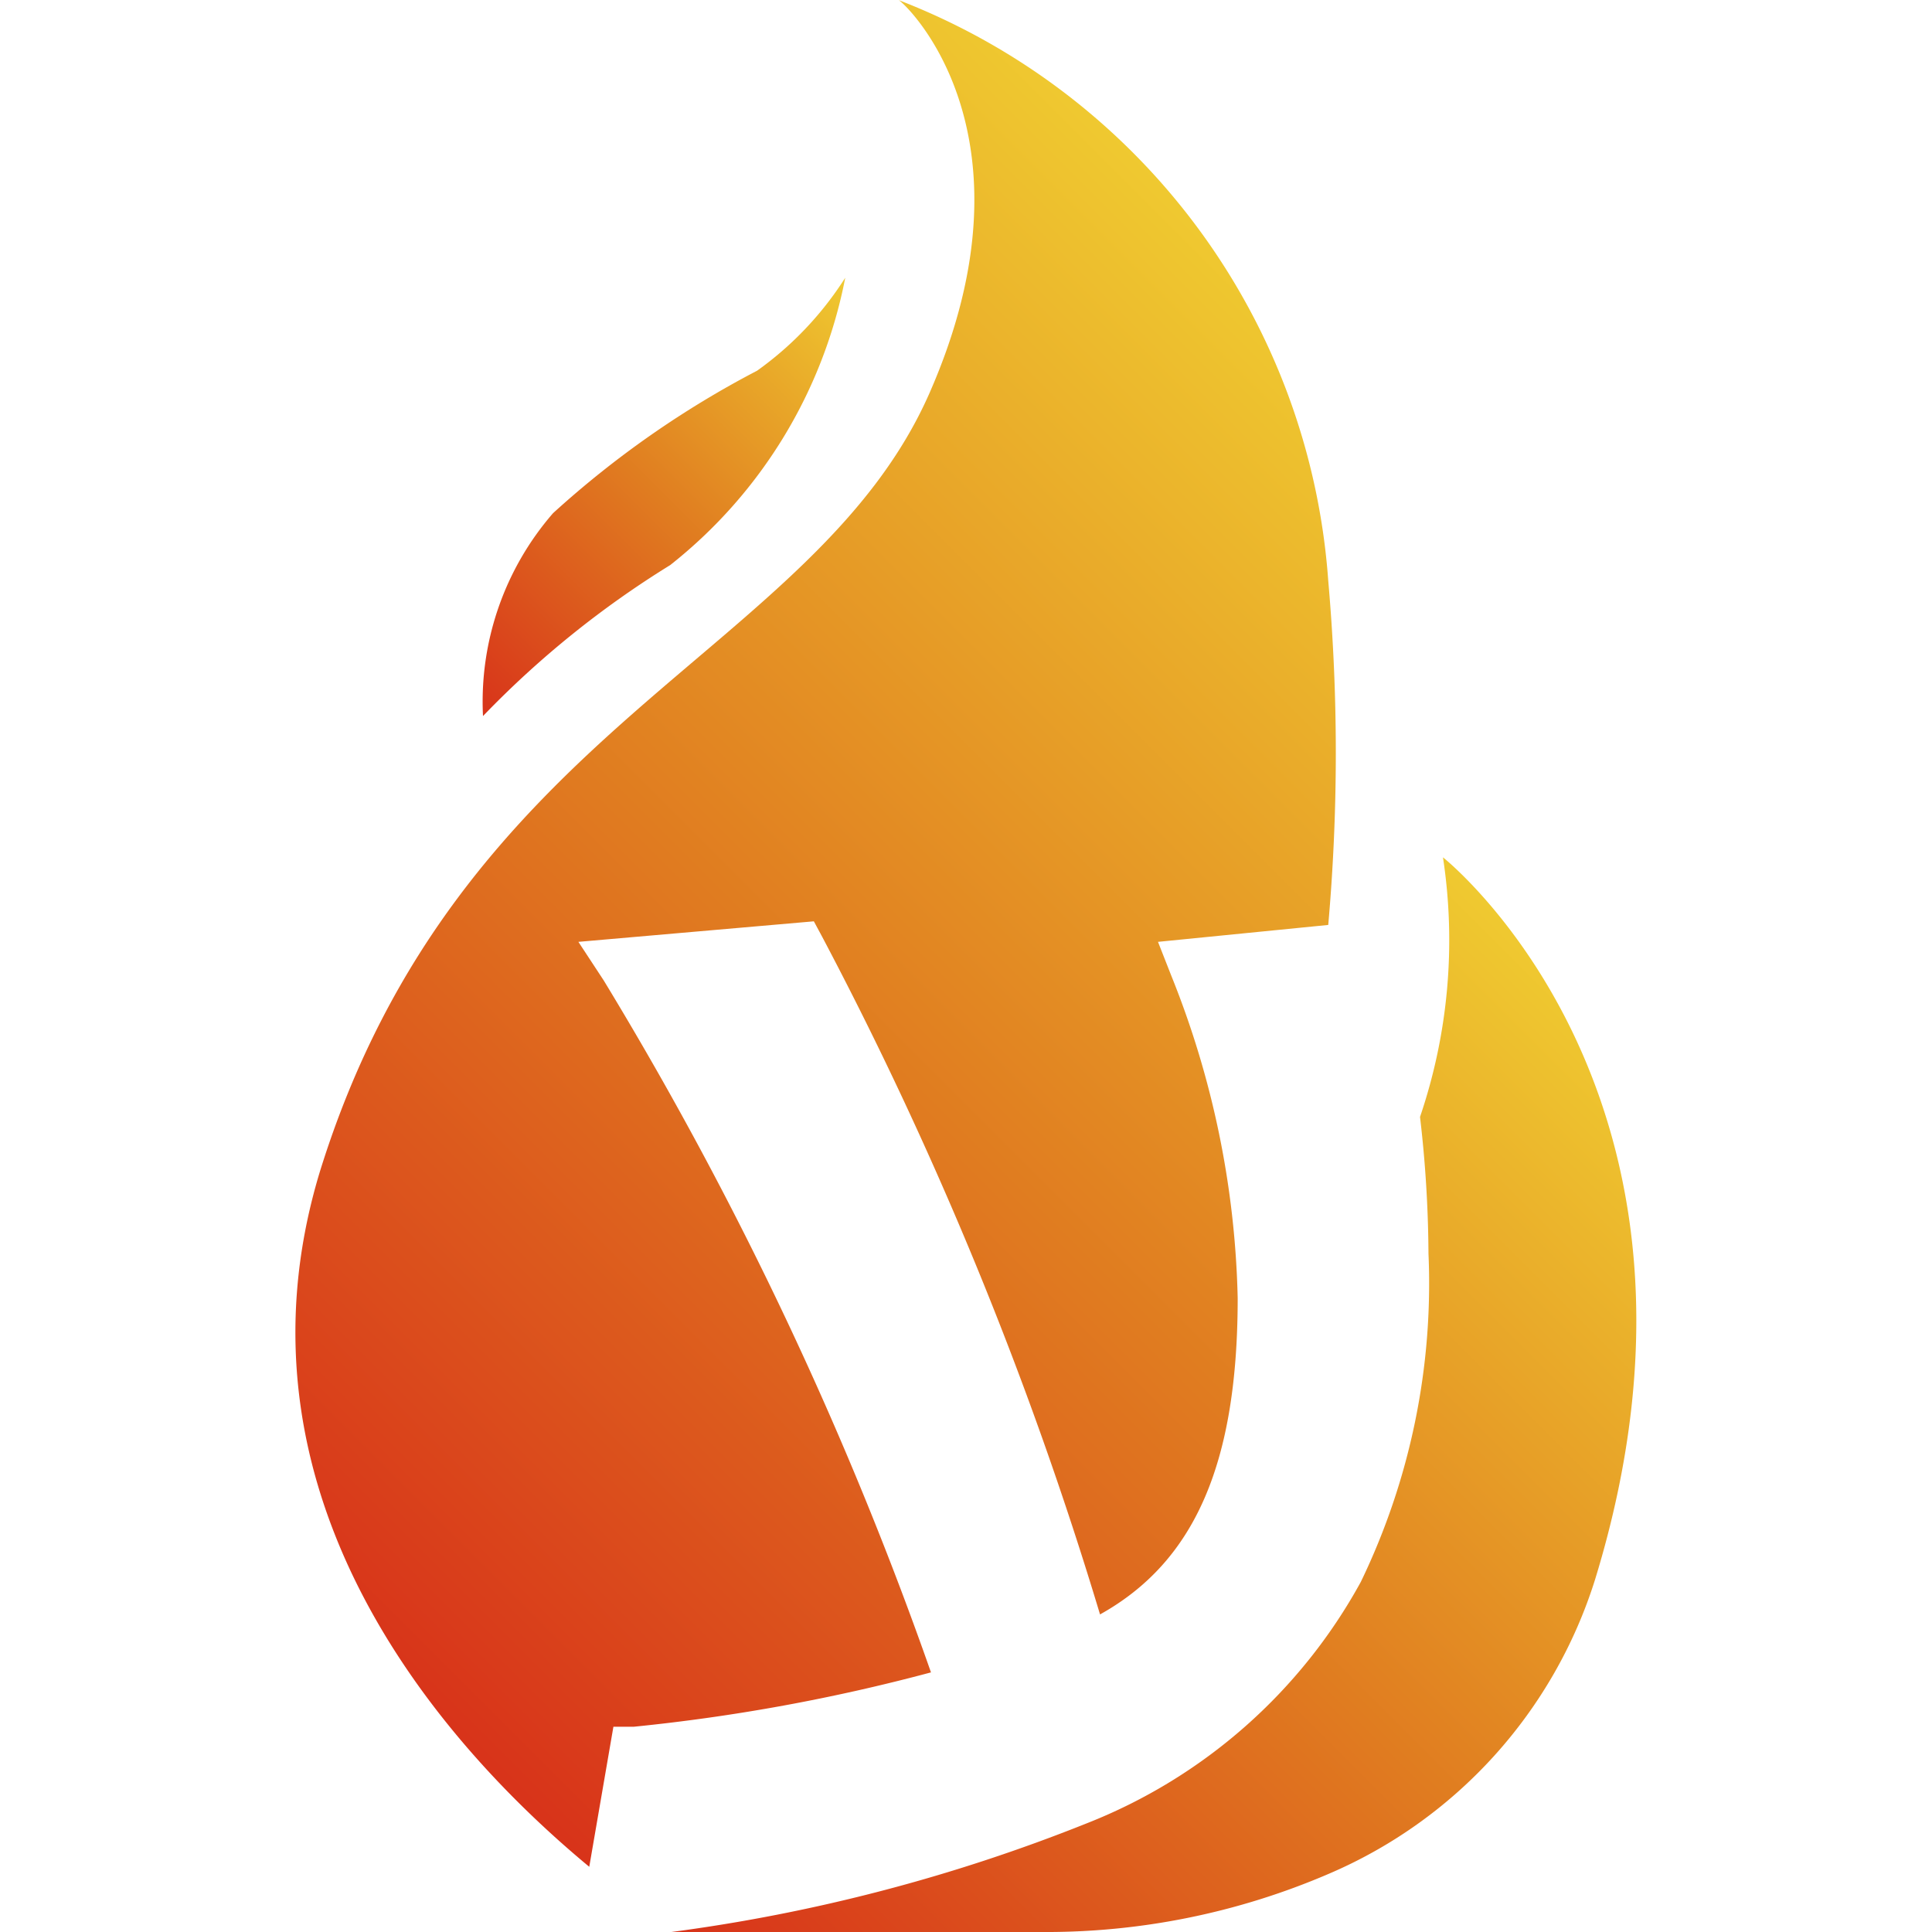 <?xml version="1.0" encoding="UTF-8"?> <svg xmlns="http://www.w3.org/2000/svg" xmlns:xlink="http://www.w3.org/1999/xlink" id="Слой_1" data-name="Слой 1" viewBox="0 0 16 16"><defs><style>.cls-1{fill:url(#Безымянный_градиент_11);}.cls-2{fill:url(#Безымянный_градиент_11-2);}.cls-3{fill:url(#Безымянный_градиент_11-3);}</style><linearGradient id="Безымянный_градиент_11" x1="2.18" y1="12.84" x2="11.57" y2="3.45" gradientUnits="userSpaceOnUse"><stop offset="0" stop-color="#d8331a"></stop><stop offset="0.49" stop-color="#e07c20"></stop><stop offset="1" stop-color="#efc930"></stop></linearGradient><linearGradient id="Безымянный_градиент_11-2" x1="6.28" y1="16.71" x2="13.91" y2="9.08" xlink:href="#Безымянный_градиент_11"></linearGradient><linearGradient id="Безымянный_градиент_11-3" x1="3.79" y1="5.76" x2="7.12" y2="2.42" xlink:href="#Безымянный_градиент_11"></linearGradient></defs><title>Монтажная область 1</title><path class="cls-1" d="M7.71,13.85a15.46,15.46,0,0,1-2.46.45l-.17,0-.2,1.16c-1.11-.92-3.07-3-2.23-5.76C3.8,6,6.75,5.42,7.7,3.25S7.47,0,7.44,0A5.58,5.58,0,0,1,11,4.81a16.25,16.25,0,0,1,0,2.85L9.59,7.8l.11.28a7.58,7.58,0,0,1,.55,2.67c0,1.36-.35,2.18-1.14,2.62a31.36,31.36,0,0,0-2.3-5.61l-.07-.13L4.79,7.8,5,8.12A30.39,30.39,0,0,1,7.71,13.85Z"></path><path class="cls-2" d="M13.21,13.08A3.93,3.93,0,0,1,11,15.52,5.92,5.92,0,0,1,8.62,16H5.56A14.29,14.29,0,0,0,9,15.1a4.44,4.44,0,0,0,2.27-2,5.68,5.68,0,0,0,.56-2.72,10.08,10.08,0,0,0-.07-1.13,4.55,4.55,0,0,0,.19-2.15S14.44,9.07,13.21,13.08Z"></path><path class="cls-3" d="M5.55,4.68A7.92,7.92,0,0,0,4,5.93a2.38,2.38,0,0,1,.58-1.68A8,8,0,0,1,6.27,3.07,2.77,2.77,0,0,0,7,2.3,4,4,0,0,1,5.55,4.68Z"></path></svg> 